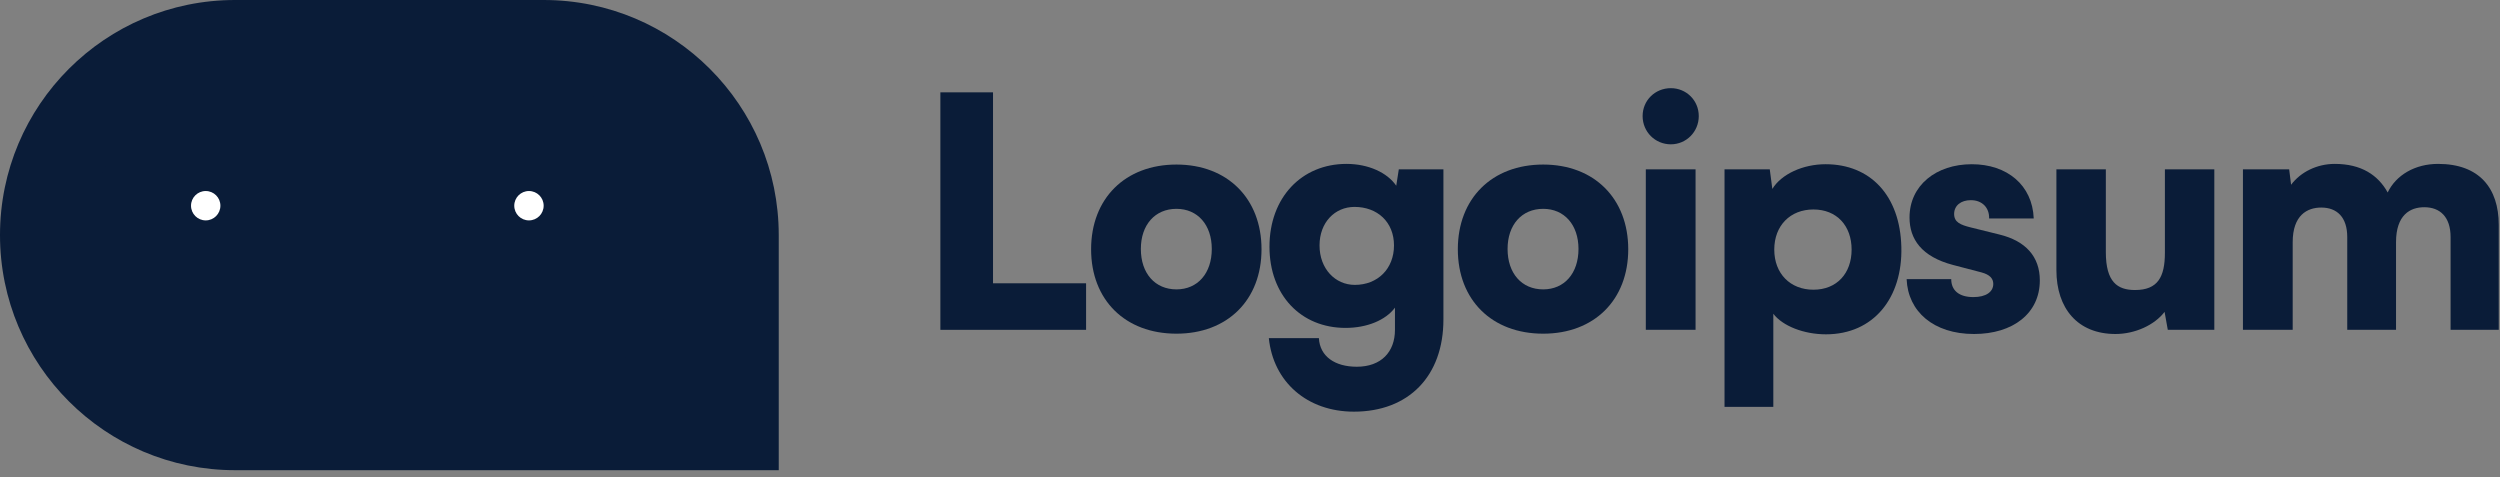 <svg xmlns="http://www.w3.org/2000/svg" width="199" height="38" viewBox="0 0 199 38" fill="none"><rect x="0" y="0" width="199" height="38" fill="#808080" stroke="none"/><path d="M79.044 7.35H74.854V26.254H86.452V22.55H79.044V7.35Z" fill="#0A1C38"></path><path d="M86.852 19.842C86.852 23.878 89.56 26.561 93.647 26.561C97.709 26.561 100.417 23.878 100.417 19.842C100.417 15.806 97.709 13.098 93.647 13.098C89.56 13.098 86.852 15.806 86.852 19.842ZM90.812 19.816C90.812 17.901 91.936 16.623 93.647 16.623C95.334 16.623 96.458 17.901 96.458 19.816C96.458 21.758 95.334 23.035 93.647 23.035C91.936 23.035 90.812 21.758 90.812 19.816Z" fill="#0A1C38"></path><path d="M101.05 19.637C101.05 23.495 103.554 26.101 107.105 26.101C108.816 26.101 110.298 25.487 111.039 24.491V26.254C111.039 28.017 109.94 29.192 107.999 29.192C106.262 29.192 105.061 28.374 104.984 26.918H100.999C101.357 30.418 104.065 32.768 107.769 32.768C112.137 32.768 114.896 29.933 114.896 25.436V13.481H111.345L111.141 14.784C110.426 13.736 108.918 13.046 107.181 13.046C103.605 13.046 101.05 15.729 101.05 19.637ZM105.035 19.535C105.035 17.696 106.262 16.47 107.82 16.47C109.634 16.47 110.962 17.67 110.962 19.535C110.962 21.4 109.659 22.677 107.845 22.677C106.287 22.677 105.035 21.4 105.035 19.535Z" fill="#0A1C38"></path><path d="M116.043 19.842C116.043 23.878 118.751 26.561 122.839 26.561C126.901 26.561 129.608 23.878 129.608 19.842C129.608 15.806 126.901 13.098 122.839 13.098C118.751 13.098 116.043 15.806 116.043 19.842ZM120.003 19.816C120.003 17.901 121.126 16.623 122.839 16.623C124.524 16.623 125.648 17.901 125.648 19.816C125.648 21.758 124.524 23.035 122.839 23.035C121.126 23.035 120.003 21.758 120.003 19.816Z" fill="#0A1C38"></path><path d="M133 11.488C134.226 11.488 135.222 10.492 135.222 9.24C135.222 7.988 134.226 7.018 133 7.018C131.748 7.018 130.752 7.988 130.752 9.24C130.752 10.492 131.748 11.488 133 11.488ZM131.007 26.254H134.967V13.481H131.007V26.254Z" fill="#0A1C38"></path><path d="M137.272 32.385H141.156V24.977C141.896 25.948 143.582 26.612 145.345 26.612C149.151 26.612 151.45 23.7 151.348 19.663C151.246 15.55 148.87 13.072 145.319 13.072C143.505 13.072 141.794 13.864 141.078 15.039L140.874 13.481H137.272V32.385ZM141.232 19.868C141.232 17.952 142.509 16.674 144.348 16.674C146.213 16.674 147.388 17.977 147.388 19.868C147.388 21.758 146.213 23.061 144.348 23.061C142.509 23.061 141.232 21.784 141.232 19.868Z" fill="#0A1C38"></path><path d="M151.768 22.218C151.869 24.798 153.914 26.586 157.132 26.586C160.224 26.586 162.37 24.951 162.37 22.32C162.37 20.43 161.246 19.178 159.15 18.667L156.878 18.105C156.06 17.901 155.549 17.696 155.549 17.032C155.549 16.368 156.085 15.933 156.878 15.933C157.771 15.933 158.358 16.521 158.334 17.39H161.885C161.782 14.733 159.764 13.072 156.954 13.072C154.118 13.072 151.998 14.758 151.998 17.313C151.998 19.024 152.943 20.43 155.472 21.094L157.72 21.681C158.384 21.86 158.665 22.167 158.665 22.601C158.665 23.24 158.078 23.648 157.081 23.648C155.931 23.648 155.318 23.112 155.318 22.218H151.768Z" fill="#0A1C38"></path><path d="M168.391 26.586C169.95 26.586 171.508 25.871 172.3 24.823L172.556 26.254H176.26V13.481H172.326V20.123C172.326 22.039 171.764 23.086 169.95 23.086C168.544 23.086 167.625 22.448 167.625 20.072V13.481H163.69V21.503C163.69 24.543 165.377 26.586 168.391 26.586Z" fill="#0A1C38"></path><path d="M182.498 26.254V19.28C182.498 17.134 183.648 16.521 184.772 16.521C186.023 16.521 186.841 17.287 186.841 18.871V26.254H190.724V19.28C190.724 17.108 191.848 16.495 192.972 16.495C194.223 16.495 195.067 17.262 195.067 18.871V26.254H198.9V17.9C198.9 14.988 197.366 13.046 194.07 13.046C192.232 13.046 190.724 13.94 190.06 15.32C189.294 13.94 187.965 13.046 185.845 13.046C184.44 13.046 183.137 13.685 182.371 14.707L182.218 13.481H178.538V26.254H182.498Z" fill="#0A1C38"></path><path d="M0 18.713C0 8.378 8.378 0 18.713 0H43.275C53.61 0 61.988 8.378 61.988 18.713V37.427H18.713C8.378 37.427 0 29.049 0 18.713Z" fill="#0A1C38"></path><path d="M43.275 7.018H18.713C12.254 7.018 7.018 12.254 7.018 18.713C7.018 25.173 12.254 30.409 18.713 30.409H43.275C49.734 30.409 54.971 25.173 54.971 18.713C54.971 12.254 49.734 7.018 43.275 7.018Z" fill="#0A1C38"></path><path d="M18.714 24.562C21.943 24.562 24.562 21.943 24.562 18.714C24.562 15.484 21.943 12.866 18.714 12.866C15.484 12.866 12.866 15.484 12.866 18.714C12.866 21.943 15.484 24.562 18.714 24.562Z" fill="#0A1C38"></path><path d="M16.375 17.544C17.021 17.544 17.544 17.02 17.544 16.374C17.544 15.728 17.021 15.205 16.375 15.205C15.729 15.205 15.205 15.728 15.205 16.374C15.205 17.02 15.729 17.544 16.375 17.544Z" fill="white"></path><path d="M44.445 24.562C47.674 24.562 50.293 21.943 50.293 18.714C50.293 15.484 47.674 12.866 44.445 12.866C41.215 12.866 38.597 15.484 38.597 18.714C38.597 21.943 41.215 24.562 44.445 24.562Z" fill="#0A1C38"></path><path d="M42.105 17.544C42.751 17.544 43.275 17.02 43.275 16.374C43.275 15.728 42.751 15.205 42.105 15.205C41.459 15.205 40.935 15.728 40.935 16.374C40.935 17.02 41.459 17.544 42.105 17.544Z" fill="white"></path></svg>